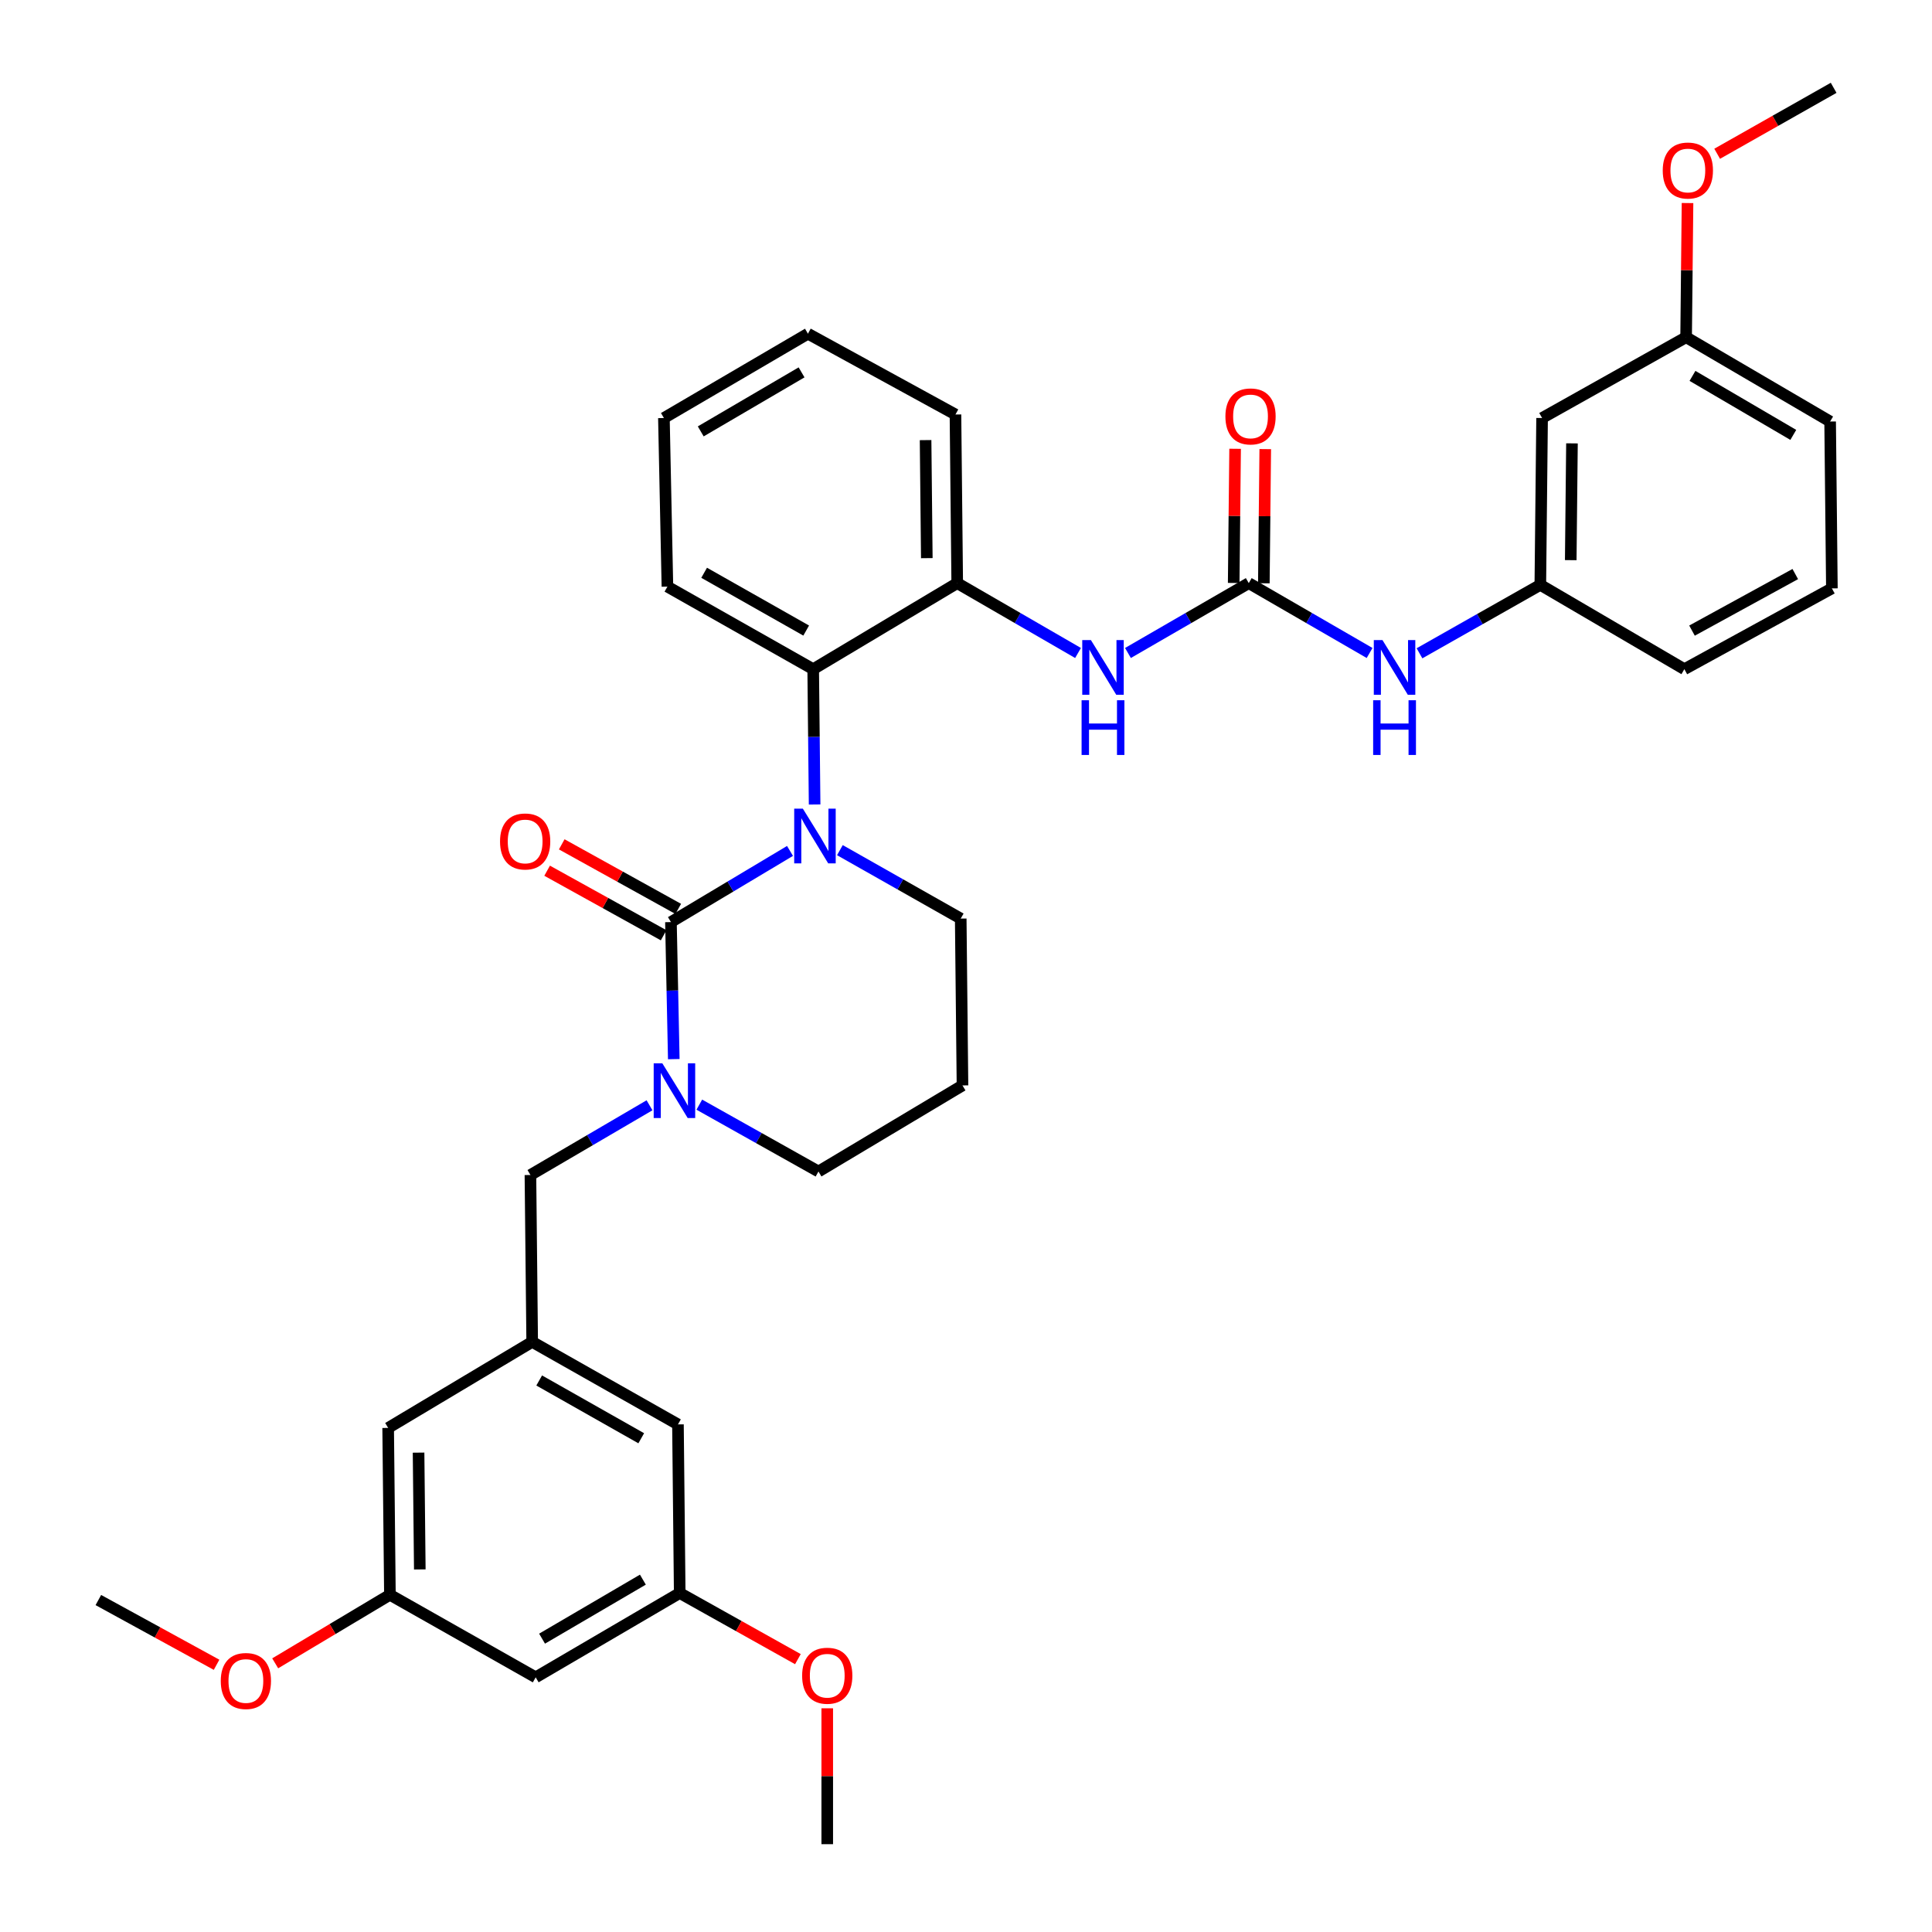 <?xml version='1.0' encoding='iso-8859-1'?>
<svg version='1.1' baseProfile='full'
              xmlns='http://www.w3.org/2000/svg'
                      xmlns:rdkit='http://www.rdkit.org/xml'
                      xmlns:xlink='http://www.w3.org/1999/xlink'
                  xml:space='preserve'
width='1000px' height='1000px' viewBox='0 0 1000 1000'>
<!-- END OF HEADER -->
<rect style='opacity:1.0;fill:#FFFFFF;stroke:none' width='1000' height='1000' x='0' y='0'> </rect>
<path class='bond-0' d='M 798.181,216.366 L 797.271,302.724' style='fill:none;fill-rule:evenodd;stroke:#000000;stroke-width:6px;stroke-linecap:butt;stroke-linejoin:miter;stroke-opacity:1' />
<path class='bond-0' d='M 813.649,229.485 L 813.012,289.935' style='fill:none;fill-rule:evenodd;stroke:#000000;stroke-width:6px;stroke-linecap:butt;stroke-linejoin:miter;stroke-opacity:1' />
<path class='bond-1' d='M 798.181,216.366 L 872.731,174.544' style='fill:none;fill-rule:evenodd;stroke:#000000;stroke-width:6px;stroke-linecap:butt;stroke-linejoin:miter;stroke-opacity:1' />
<path class='bond-2' d='M 583.827,337.985 L 615.094,319.904' style='fill:none;fill-rule:evenodd;stroke:#0000FF;stroke-width:6px;stroke-linecap:butt;stroke-linejoin:miter;stroke-opacity:1' />
<path class='bond-2' d='M 615.094,319.904 L 646.36,301.822' style='fill:none;fill-rule:evenodd;stroke:#000000;stroke-width:6px;stroke-linecap:butt;stroke-linejoin:miter;stroke-opacity:1' />
<path class='bond-3' d='M 557.989,337.985 L 526.723,319.904' style='fill:none;fill-rule:evenodd;stroke:#0000FF;stroke-width:6px;stroke-linecap:butt;stroke-linejoin:miter;stroke-opacity:1' />
<path class='bond-3' d='M 526.723,319.904 L 495.457,301.822' style='fill:none;fill-rule:evenodd;stroke:#000000;stroke-width:6px;stroke-linecap:butt;stroke-linejoin:miter;stroke-opacity:1' />
<path class='bond-4' d='M 646.36,301.822 L 677.63,319.904' style='fill:none;fill-rule:evenodd;stroke:#000000;stroke-width:6px;stroke-linecap:butt;stroke-linejoin:miter;stroke-opacity:1' />
<path class='bond-4' d='M 677.63,319.904 L 708.9,337.986' style='fill:none;fill-rule:evenodd;stroke:#0000FF;stroke-width:6px;stroke-linecap:butt;stroke-linejoin:miter;stroke-opacity:1' />
<path class='bond-5' d='M 654.162,301.905 L 654.528,267.181' style='fill:none;fill-rule:evenodd;stroke:#000000;stroke-width:6px;stroke-linecap:butt;stroke-linejoin:miter;stroke-opacity:1' />
<path class='bond-5' d='M 654.528,267.181 L 654.894,232.458' style='fill:none;fill-rule:evenodd;stroke:#FF0000;stroke-width:6px;stroke-linecap:butt;stroke-linejoin:miter;stroke-opacity:1' />
<path class='bond-5' d='M 638.557,301.74 L 638.923,267.017' style='fill:none;fill-rule:evenodd;stroke:#000000;stroke-width:6px;stroke-linecap:butt;stroke-linejoin:miter;stroke-opacity:1' />
<path class='bond-5' d='M 638.923,267.017 L 639.289,232.293' style='fill:none;fill-rule:evenodd;stroke:#FF0000;stroke-width:6px;stroke-linecap:butt;stroke-linejoin:miter;stroke-opacity:1' />
<path class='bond-6' d='M 734.727,338.146 L 765.999,320.435' style='fill:none;fill-rule:evenodd;stroke:#0000FF;stroke-width:6px;stroke-linecap:butt;stroke-linejoin:miter;stroke-opacity:1' />
<path class='bond-6' d='M 765.999,320.435 L 797.271,302.724' style='fill:none;fill-rule:evenodd;stroke:#000000;stroke-width:6px;stroke-linecap:butt;stroke-linejoin:miter;stroke-opacity:1' />
<path class='bond-7' d='M 797.271,302.724 L 871.82,346.367' style='fill:none;fill-rule:evenodd;stroke:#000000;stroke-width:6px;stroke-linecap:butt;stroke-linejoin:miter;stroke-opacity:1' />
<path class='bond-8' d='M 347.277,477.268 L 348.013,512.735' style='fill:none;fill-rule:evenodd;stroke:#000000;stroke-width:6px;stroke-linecap:butt;stroke-linejoin:miter;stroke-opacity:1' />
<path class='bond-8' d='M 348.013,512.735 L 348.75,548.203' style='fill:none;fill-rule:evenodd;stroke:#0000FF;stroke-width:6px;stroke-linecap:butt;stroke-linejoin:miter;stroke-opacity:1' />
<path class='bond-9' d='M 347.277,477.268 L 378.092,458.854' style='fill:none;fill-rule:evenodd;stroke:#000000;stroke-width:6px;stroke-linecap:butt;stroke-linejoin:miter;stroke-opacity:1' />
<path class='bond-9' d='M 378.092,458.854 L 408.907,440.439' style='fill:none;fill-rule:evenodd;stroke:#0000FF;stroke-width:6px;stroke-linecap:butt;stroke-linejoin:miter;stroke-opacity:1' />
<path class='bond-10' d='M 351.059,470.444 L 320.907,453.736' style='fill:none;fill-rule:evenodd;stroke:#000000;stroke-width:6px;stroke-linecap:butt;stroke-linejoin:miter;stroke-opacity:1' />
<path class='bond-10' d='M 320.907,453.736 L 290.755,437.029' style='fill:none;fill-rule:evenodd;stroke:#FF0000;stroke-width:6px;stroke-linecap:butt;stroke-linejoin:miter;stroke-opacity:1' />
<path class='bond-10' d='M 343.495,484.093 L 313.344,467.386' style='fill:none;fill-rule:evenodd;stroke:#000000;stroke-width:6px;stroke-linecap:butt;stroke-linejoin:miter;stroke-opacity:1' />
<path class='bond-10' d='M 313.344,467.386 L 283.192,450.679' style='fill:none;fill-rule:evenodd;stroke:#FF0000;stroke-width:6px;stroke-linecap:butt;stroke-linejoin:miter;stroke-opacity:1' />
<path class='bond-11' d='M 361.966,571.769 L 392.802,589.068' style='fill:none;fill-rule:evenodd;stroke:#0000FF;stroke-width:6px;stroke-linecap:butt;stroke-linejoin:miter;stroke-opacity:1' />
<path class='bond-11' d='M 392.802,589.068 L 423.638,606.367' style='fill:none;fill-rule:evenodd;stroke:#000000;stroke-width:6px;stroke-linecap:butt;stroke-linejoin:miter;stroke-opacity:1' />
<path class='bond-12' d='M 336.19,572.096 L 305.369,590.137' style='fill:none;fill-rule:evenodd;stroke:#0000FF;stroke-width:6px;stroke-linecap:butt;stroke-linejoin:miter;stroke-opacity:1' />
<path class='bond-12' d='M 305.369,590.137 L 274.548,608.179' style='fill:none;fill-rule:evenodd;stroke:#000000;stroke-width:6px;stroke-linecap:butt;stroke-linejoin:miter;stroke-opacity:1' />
<path class='bond-13' d='M 423.638,606.367 L 498.179,561.814' style='fill:none;fill-rule:evenodd;stroke:#000000;stroke-width:6px;stroke-linecap:butt;stroke-linejoin:miter;stroke-opacity:1' />
<path class='bond-14' d='M 498.179,561.814 L 497.269,475.456' style='fill:none;fill-rule:evenodd;stroke:#000000;stroke-width:6px;stroke-linecap:butt;stroke-linejoin:miter;stroke-opacity:1' />
<path class='bond-15' d='M 497.269,475.456 L 465.997,457.746' style='fill:none;fill-rule:evenodd;stroke:#000000;stroke-width:6px;stroke-linecap:butt;stroke-linejoin:miter;stroke-opacity:1' />
<path class='bond-15' d='M 465.997,457.746 L 434.726,440.035' style='fill:none;fill-rule:evenodd;stroke:#0000FF;stroke-width:6px;stroke-linecap:butt;stroke-linejoin:miter;stroke-opacity:1' />
<path class='bond-16' d='M 421.646,416.405 L 421.277,381.386' style='fill:none;fill-rule:evenodd;stroke:#0000FF;stroke-width:6px;stroke-linecap:butt;stroke-linejoin:miter;stroke-opacity:1' />
<path class='bond-16' d='M 421.277,381.386 L 420.908,346.367' style='fill:none;fill-rule:evenodd;stroke:#000000;stroke-width:6px;stroke-linecap:butt;stroke-linejoin:miter;stroke-opacity:1' />
<path class='bond-17' d='M 277.27,868.179 L 351.82,824.545' style='fill:none;fill-rule:evenodd;stroke:#000000;stroke-width:6px;stroke-linecap:butt;stroke-linejoin:miter;stroke-opacity:1' />
<path class='bond-17' d='M 280.57,848.166 L 332.755,817.622' style='fill:none;fill-rule:evenodd;stroke:#000000;stroke-width:6px;stroke-linecap:butt;stroke-linejoin:miter;stroke-opacity:1' />
<path class='bond-18' d='M 277.27,868.179 L 201.819,825.456' style='fill:none;fill-rule:evenodd;stroke:#000000;stroke-width:6px;stroke-linecap:butt;stroke-linejoin:miter;stroke-opacity:1' />
<path class='bond-19' d='M 351.82,824.545 L 350.909,737.269' style='fill:none;fill-rule:evenodd;stroke:#000000;stroke-width:6px;stroke-linecap:butt;stroke-linejoin:miter;stroke-opacity:1' />
<path class='bond-20' d='M 351.82,824.545 L 382.407,841.658' style='fill:none;fill-rule:evenodd;stroke:#000000;stroke-width:6px;stroke-linecap:butt;stroke-linejoin:miter;stroke-opacity:1' />
<path class='bond-20' d='M 382.407,841.658 L 412.994,858.772' style='fill:none;fill-rule:evenodd;stroke:#FF0000;stroke-width:6px;stroke-linecap:butt;stroke-linejoin:miter;stroke-opacity:1' />
<path class='bond-21' d='M 495.457,301.822 L 420.908,346.367' style='fill:none;fill-rule:evenodd;stroke:#000000;stroke-width:6px;stroke-linecap:butt;stroke-linejoin:miter;stroke-opacity:1' />
<path class='bond-22' d='M 495.457,301.822 L 494.547,214.546' style='fill:none;fill-rule:evenodd;stroke:#000000;stroke-width:6px;stroke-linecap:butt;stroke-linejoin:miter;stroke-opacity:1' />
<path class='bond-22' d='M 479.716,288.894 L 479.079,227.8' style='fill:none;fill-rule:evenodd;stroke:#000000;stroke-width:6px;stroke-linecap:butt;stroke-linejoin:miter;stroke-opacity:1' />
<path class='bond-23' d='M 420.908,346.367 L 345.456,303.634' style='fill:none;fill-rule:evenodd;stroke:#000000;stroke-width:6px;stroke-linecap:butt;stroke-linejoin:miter;stroke-opacity:1' />
<path class='bond-23' d='M 417.28,326.378 L 364.464,296.465' style='fill:none;fill-rule:evenodd;stroke:#000000;stroke-width:6px;stroke-linecap:butt;stroke-linejoin:miter;stroke-opacity:1' />
<path class='bond-24' d='M 494.547,214.546 L 418.185,172.724' style='fill:none;fill-rule:evenodd;stroke:#000000;stroke-width:6px;stroke-linecap:butt;stroke-linejoin:miter;stroke-opacity:1' />
<path class='bond-25' d='M 345.456,303.634 L 343.636,216.366' style='fill:none;fill-rule:evenodd;stroke:#000000;stroke-width:6px;stroke-linecap:butt;stroke-linejoin:miter;stroke-opacity:1' />
<path class='bond-26' d='M 418.185,172.724 L 343.636,216.366' style='fill:none;fill-rule:evenodd;stroke:#000000;stroke-width:6px;stroke-linecap:butt;stroke-linejoin:miter;stroke-opacity:1' />
<path class='bond-26' d='M 414.887,192.737 L 362.702,223.287' style='fill:none;fill-rule:evenodd;stroke:#000000;stroke-width:6px;stroke-linecap:butt;stroke-linejoin:miter;stroke-opacity:1' />
<path class='bond-27' d='M 201.819,825.456 L 200.909,739.089' style='fill:none;fill-rule:evenodd;stroke:#000000;stroke-width:6px;stroke-linecap:butt;stroke-linejoin:miter;stroke-opacity:1' />
<path class='bond-27' d='M 217.287,812.336 L 216.649,751.88' style='fill:none;fill-rule:evenodd;stroke:#000000;stroke-width:6px;stroke-linecap:butt;stroke-linejoin:miter;stroke-opacity:1' />
<path class='bond-28' d='M 201.819,825.456 L 172.13,843.195' style='fill:none;fill-rule:evenodd;stroke:#000000;stroke-width:6px;stroke-linecap:butt;stroke-linejoin:miter;stroke-opacity:1' />
<path class='bond-28' d='M 172.13,843.195 L 142.44,860.935' style='fill:none;fill-rule:evenodd;stroke:#FF0000;stroke-width:6px;stroke-linecap:butt;stroke-linejoin:miter;stroke-opacity:1' />
<path class='bond-29' d='M 275.458,694.545 L 200.909,739.089' style='fill:none;fill-rule:evenodd;stroke:#000000;stroke-width:6px;stroke-linecap:butt;stroke-linejoin:miter;stroke-opacity:1' />
<path class='bond-30' d='M 275.458,694.545 L 274.548,608.179' style='fill:none;fill-rule:evenodd;stroke:#000000;stroke-width:6px;stroke-linecap:butt;stroke-linejoin:miter;stroke-opacity:1' />
<path class='bond-31' d='M 275.458,694.545 L 350.909,737.269' style='fill:none;fill-rule:evenodd;stroke:#000000;stroke-width:6px;stroke-linecap:butt;stroke-linejoin:miter;stroke-opacity:1' />
<path class='bond-31' d='M 279.087,714.533 L 331.903,744.44' style='fill:none;fill-rule:evenodd;stroke:#000000;stroke-width:6px;stroke-linecap:butt;stroke-linejoin:miter;stroke-opacity:1' />
<path class='bond-32' d='M 112.093,861.688 L 81.5,844.933' style='fill:none;fill-rule:evenodd;stroke:#FF0000;stroke-width:6px;stroke-linecap:butt;stroke-linejoin:miter;stroke-opacity:1' />
<path class='bond-32' d='M 81.5,844.933 L 50.908,828.178' style='fill:none;fill-rule:evenodd;stroke:#000000;stroke-width:6px;stroke-linecap:butt;stroke-linejoin:miter;stroke-opacity:1' />
<path class='bond-33' d='M 428.181,884.211 L 428.181,919.378' style='fill:none;fill-rule:evenodd;stroke:#FF0000;stroke-width:6px;stroke-linecap:butt;stroke-linejoin:miter;stroke-opacity:1' />
<path class='bond-33' d='M 428.181,919.378 L 428.181,954.545' style='fill:none;fill-rule:evenodd;stroke:#000000;stroke-width:6px;stroke-linecap:butt;stroke-linejoin:miter;stroke-opacity:1' />
<path class='bond-34' d='M 872.731,174.544 L 873.093,139.821' style='fill:none;fill-rule:evenodd;stroke:#000000;stroke-width:6px;stroke-linecap:butt;stroke-linejoin:miter;stroke-opacity:1' />
<path class='bond-34' d='M 873.093,139.821 L 873.456,105.097' style='fill:none;fill-rule:evenodd;stroke:#FF0000;stroke-width:6px;stroke-linecap:butt;stroke-linejoin:miter;stroke-opacity:1' />
<path class='bond-35' d='M 872.731,174.544 L 947.272,218.178' style='fill:none;fill-rule:evenodd;stroke:#000000;stroke-width:6px;stroke-linecap:butt;stroke-linejoin:miter;stroke-opacity:1' />
<path class='bond-35' d='M 876.028,194.557 L 928.207,225.101' style='fill:none;fill-rule:evenodd;stroke:#000000;stroke-width:6px;stroke-linecap:butt;stroke-linejoin:miter;stroke-opacity:1' />
<path class='bond-36' d='M 888.8,79.591 L 918.946,62.523' style='fill:none;fill-rule:evenodd;stroke:#FF0000;stroke-width:6px;stroke-linecap:butt;stroke-linejoin:miter;stroke-opacity:1' />
<path class='bond-36' d='M 918.946,62.523 L 949.092,45.455' style='fill:none;fill-rule:evenodd;stroke:#000000;stroke-width:6px;stroke-linecap:butt;stroke-linejoin:miter;stroke-opacity:1' />
<path class='bond-37' d='M 948.182,304.545 L 871.82,346.367' style='fill:none;fill-rule:evenodd;stroke:#000000;stroke-width:6px;stroke-linecap:butt;stroke-linejoin:miter;stroke-opacity:1' />
<path class='bond-37' d='M 929.232,297.131 L 875.779,326.406' style='fill:none;fill-rule:evenodd;stroke:#000000;stroke-width:6px;stroke-linecap:butt;stroke-linejoin:miter;stroke-opacity:1' />
<path class='bond-38' d='M 948.182,304.545 L 947.272,218.178' style='fill:none;fill-rule:evenodd;stroke:#000000;stroke-width:6px;stroke-linecap:butt;stroke-linejoin:miter;stroke-opacity:1' />
<path  class='atom-1' d='M 564.648 331.296
L 573.928 346.296
Q 574.848 347.776, 576.328 350.456
Q 577.808 353.136, 577.888 353.296
L 577.888 331.296
L 581.648 331.296
L 581.648 359.616
L 577.768 359.616
L 567.808 343.216
Q 566.648 341.296, 565.408 339.096
Q 564.208 336.896, 563.848 336.216
L 563.848 359.616
L 560.168 359.616
L 560.168 331.296
L 564.648 331.296
' fill='#0000FF'/>
<path  class='atom-1' d='M 559.828 362.448
L 563.668 362.448
L 563.668 374.488
L 578.148 374.488
L 578.148 362.448
L 581.988 362.448
L 581.988 390.768
L 578.148 390.768
L 578.148 377.688
L 563.668 377.688
L 563.668 390.768
L 559.828 390.768
L 559.828 362.448
' fill='#0000FF'/>
<path  class='atom-3' d='M 715.56 331.296
L 724.84 346.296
Q 725.76 347.776, 727.24 350.456
Q 728.72 353.136, 728.8 353.296
L 728.8 331.296
L 732.56 331.296
L 732.56 359.616
L 728.68 359.616
L 718.72 343.216
Q 717.56 341.296, 716.32 339.096
Q 715.12 336.896, 714.76 336.216
L 714.76 359.616
L 711.08 359.616
L 711.08 331.296
L 715.56 331.296
' fill='#0000FF'/>
<path  class='atom-3' d='M 710.74 362.448
L 714.58 362.448
L 714.58 374.488
L 729.06 374.488
L 729.06 362.448
L 732.9 362.448
L 732.9 390.768
L 729.06 390.768
L 729.06 377.688
L 714.58 377.688
L 714.58 390.768
L 710.74 390.768
L 710.74 362.448
' fill='#0000FF'/>
<path  class='atom-4' d='M 634.27 215.536
Q 634.27 208.736, 637.63 204.936
Q 640.99 201.136, 647.27 201.136
Q 653.55 201.136, 656.91 204.936
Q 660.27 208.736, 660.27 215.536
Q 660.27 222.416, 656.87 226.336
Q 653.47 230.216, 647.27 230.216
Q 641.03 230.216, 637.63 226.336
Q 634.27 222.456, 634.27 215.536
M 647.27 227.016
Q 651.59 227.016, 653.91 224.136
Q 656.27 221.216, 656.27 215.536
Q 656.27 209.976, 653.91 207.176
Q 651.59 204.336, 647.27 204.336
Q 642.95 204.336, 640.59 207.136
Q 638.27 209.936, 638.27 215.536
Q 638.27 221.256, 640.59 224.136
Q 642.95 227.016, 647.27 227.016
' fill='#FF0000'/>
<path  class='atom-7' d='M 342.829 550.385
L 352.109 565.385
Q 353.029 566.865, 354.509 569.545
Q 355.989 572.225, 356.069 572.385
L 356.069 550.385
L 359.829 550.385
L 359.829 578.705
L 355.949 578.705
L 345.989 562.305
Q 344.829 560.385, 343.589 558.185
Q 342.389 555.985, 342.029 555.305
L 342.029 578.705
L 338.349 578.705
L 338.349 550.385
L 342.829 550.385
' fill='#0000FF'/>
<path  class='atom-11' d='M 415.558 418.564
L 424.838 433.564
Q 425.758 435.044, 427.238 437.724
Q 428.718 440.404, 428.798 440.564
L 428.798 418.564
L 432.558 418.564
L 432.558 446.884
L 428.678 446.884
L 418.718 430.484
Q 417.558 428.564, 416.318 426.364
Q 415.118 424.164, 414.758 423.484
L 414.758 446.884
L 411.078 446.884
L 411.078 418.564
L 415.558 418.564
' fill='#0000FF'/>
<path  class='atom-13' d='M 258.817 435.535
Q 258.817 428.735, 262.177 424.935
Q 265.537 421.135, 271.817 421.135
Q 278.097 421.135, 281.457 424.935
Q 284.817 428.735, 284.817 435.535
Q 284.817 442.415, 281.417 446.335
Q 278.017 450.215, 271.817 450.215
Q 265.577 450.215, 262.177 446.335
Q 258.817 442.455, 258.817 435.535
M 271.817 447.015
Q 276.137 447.015, 278.457 444.135
Q 280.817 441.215, 280.817 435.535
Q 280.817 429.975, 278.457 427.175
Q 276.137 424.335, 271.817 424.335
Q 267.497 424.335, 265.137 427.135
Q 262.817 429.935, 262.817 435.535
Q 262.817 441.255, 265.137 444.135
Q 267.497 447.015, 271.817 447.015
' fill='#FF0000'/>
<path  class='atom-25' d='M 114.269 870.08
Q 114.269 863.28, 117.629 859.48
Q 120.989 855.68, 127.269 855.68
Q 133.549 855.68, 136.909 859.48
Q 140.269 863.28, 140.269 870.08
Q 140.269 876.96, 136.869 880.88
Q 133.469 884.76, 127.269 884.76
Q 121.029 884.76, 117.629 880.88
Q 114.269 877, 114.269 870.08
M 127.269 881.56
Q 131.589 881.56, 133.909 878.68
Q 136.269 875.76, 136.269 870.08
Q 136.269 864.52, 133.909 861.72
Q 131.589 858.88, 127.269 858.88
Q 122.949 858.88, 120.589 861.68
Q 118.269 864.48, 118.269 870.08
Q 118.269 875.8, 120.589 878.68
Q 122.949 881.56, 127.269 881.56
' fill='#FF0000'/>
<path  class='atom-26' d='M 415.181 867.349
Q 415.181 860.549, 418.541 856.749
Q 421.901 852.949, 428.181 852.949
Q 434.461 852.949, 437.821 856.749
Q 441.181 860.549, 441.181 867.349
Q 441.181 874.229, 437.781 878.149
Q 434.381 882.029, 428.181 882.029
Q 421.941 882.029, 418.541 878.149
Q 415.181 874.269, 415.181 867.349
M 428.181 878.829
Q 432.501 878.829, 434.821 875.949
Q 437.181 873.029, 437.181 867.349
Q 437.181 861.789, 434.821 858.989
Q 432.501 856.149, 428.181 856.149
Q 423.861 856.149, 421.501 858.949
Q 419.181 861.749, 419.181 867.349
Q 419.181 873.069, 421.501 875.949
Q 423.861 878.829, 428.181 878.829
' fill='#FF0000'/>
<path  class='atom-31' d='M 860.632 88.258
Q 860.632 81.458, 863.992 77.658
Q 867.352 73.858, 873.632 73.858
Q 879.912 73.858, 883.272 77.658
Q 886.632 81.458, 886.632 88.258
Q 886.632 95.138, 883.232 99.058
Q 879.832 102.938, 873.632 102.938
Q 867.392 102.938, 863.992 99.058
Q 860.632 95.178, 860.632 88.258
M 873.632 99.738
Q 877.952 99.738, 880.272 96.858
Q 882.632 93.938, 882.632 88.258
Q 882.632 82.698, 880.272 79.898
Q 877.952 77.058, 873.632 77.058
Q 869.312 77.058, 866.952 79.858
Q 864.632 82.658, 864.632 88.258
Q 864.632 93.978, 866.952 96.858
Q 869.312 99.738, 873.632 99.738
' fill='#FF0000'/>
</svg>
